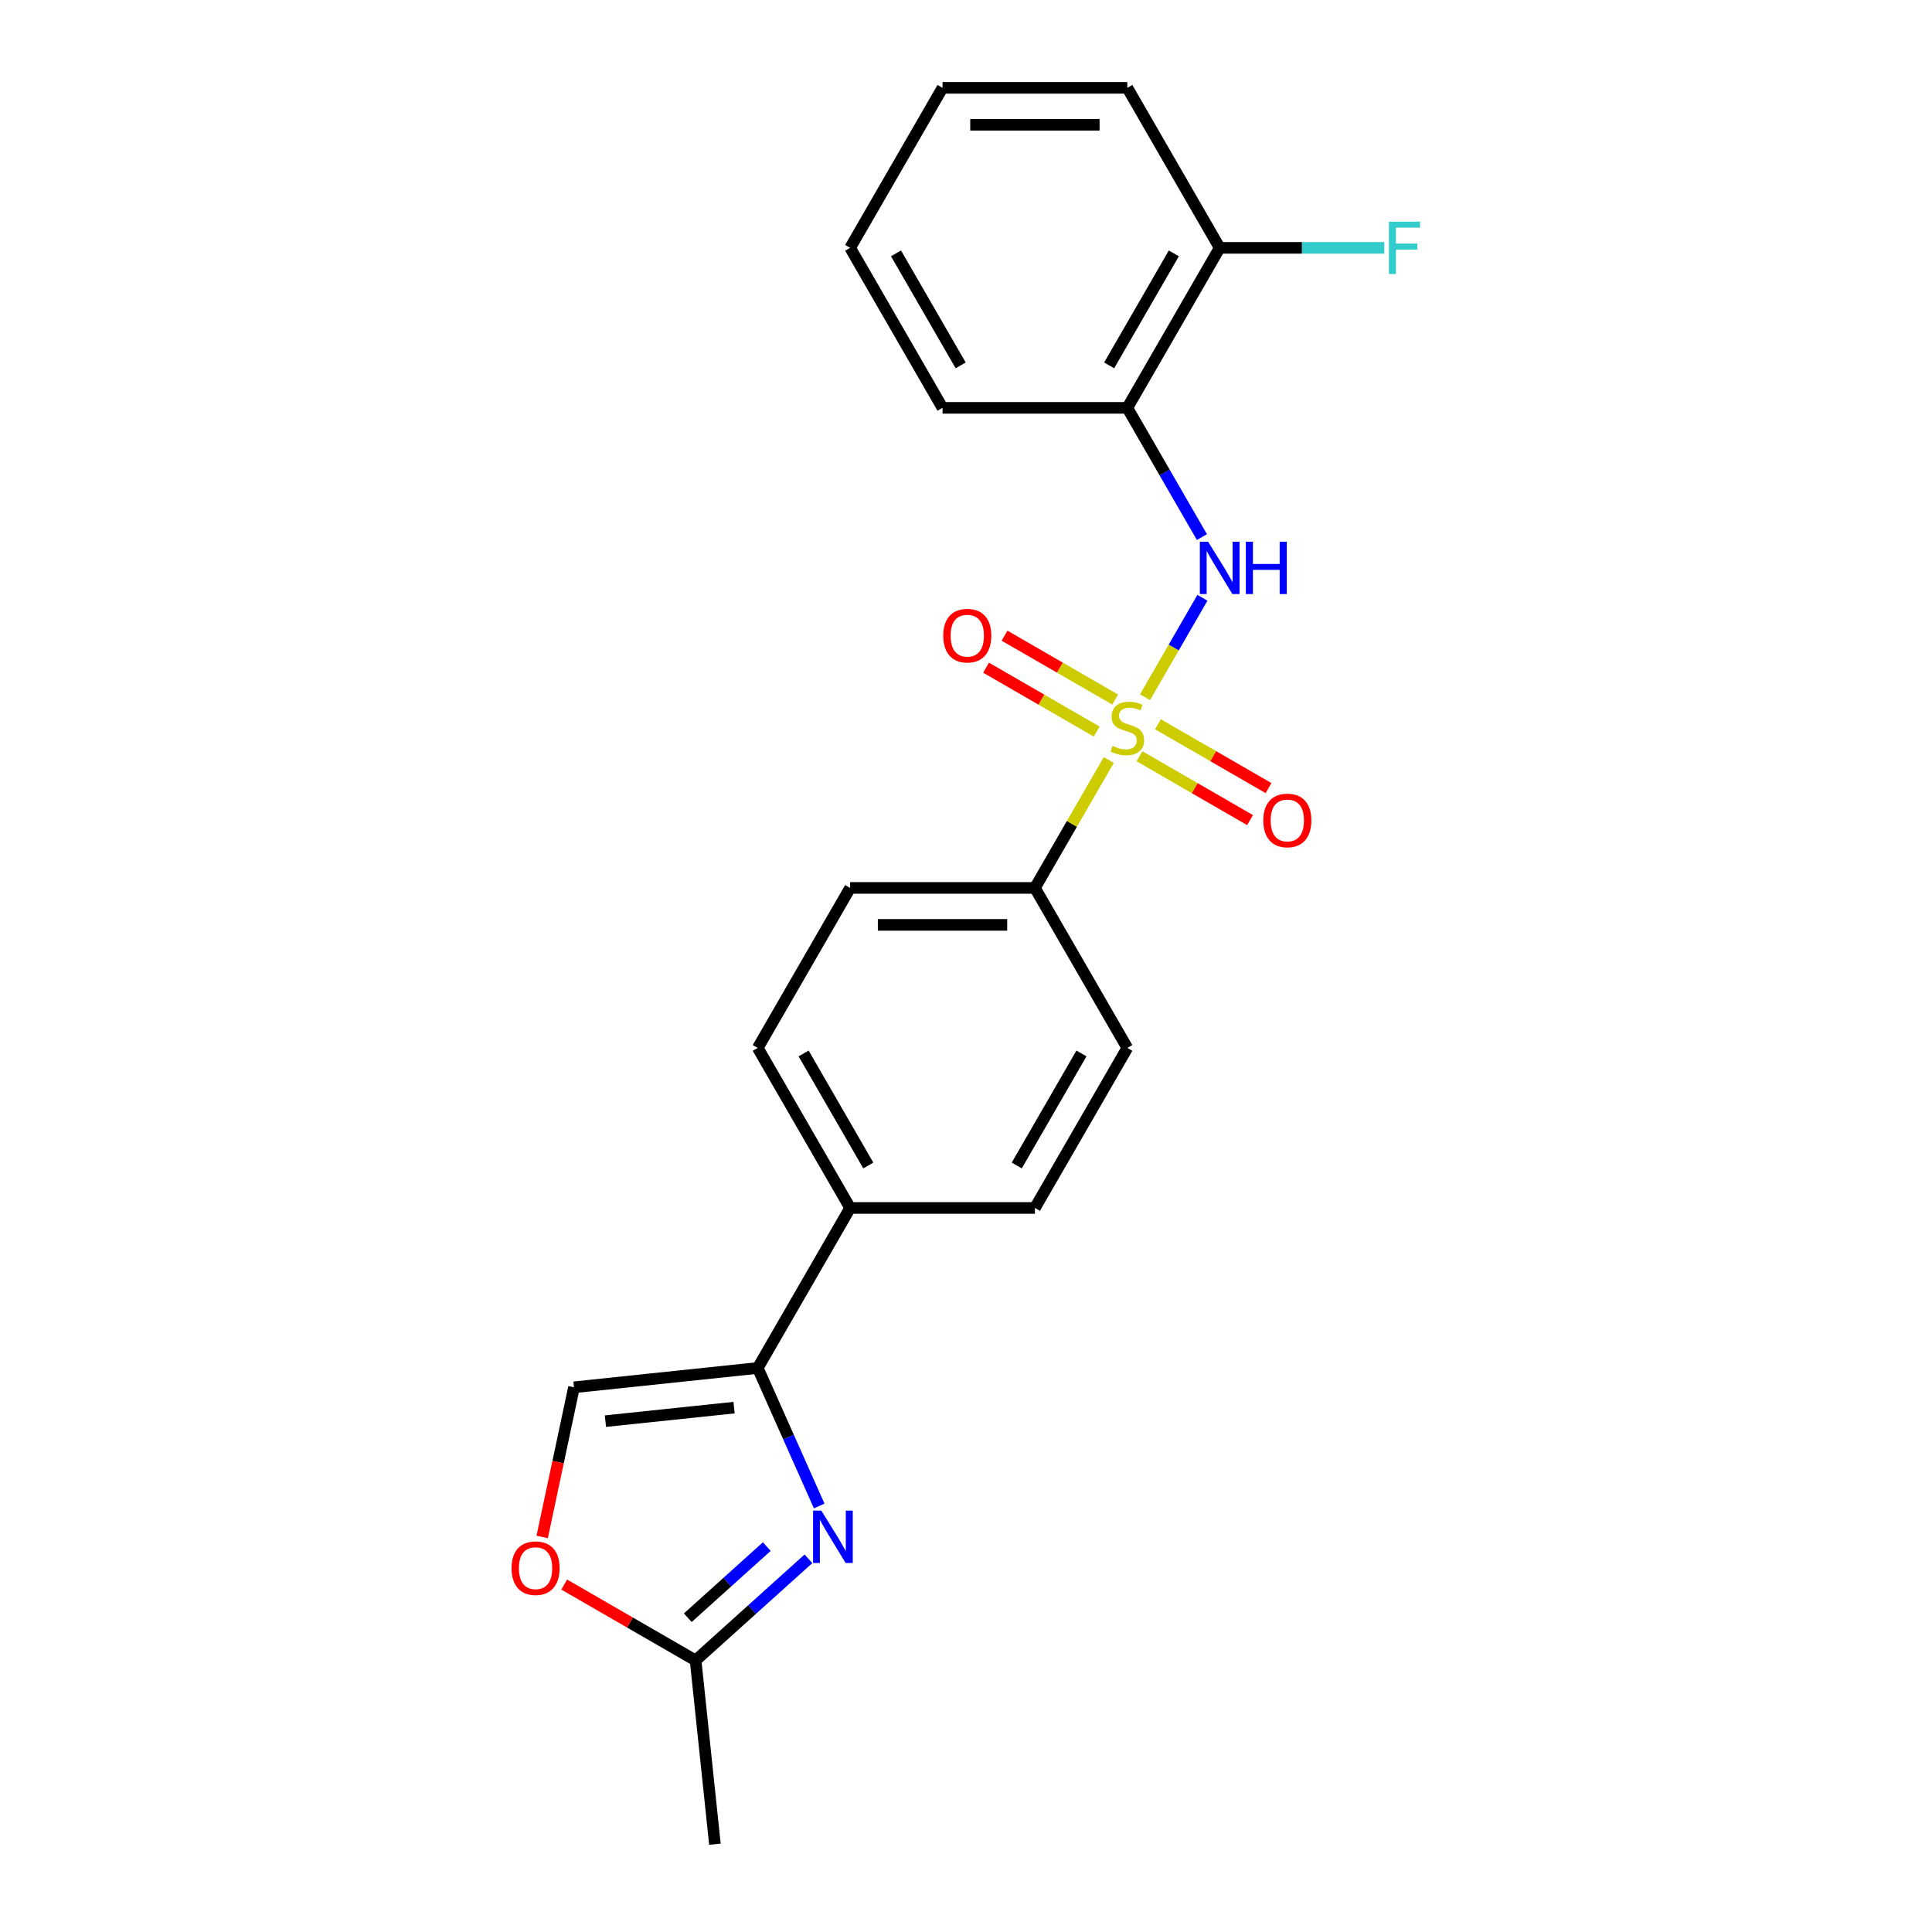<?xml version='1.0' encoding='iso-8859-1'?>
<svg version='1.1' baseProfile='full'
              xmlns='http://www.w3.org/2000/svg'
                      xmlns:rdkit='http://www.rdkit.org/xml'
                      xmlns:xlink='http://www.w3.org/1999/xlink'
                  xml:space='preserve'
width='1000px' height='1000px' viewBox='0 0 1000 1000'>
<!-- END OF HEADER -->
<rect style='opacity:1.0;fill:#FFFFFF;stroke:none' width='1000' height='1000' x='0' y='0'> </rect>
<path class='bond-1' d='M 592.669,360.864 L 607.523,335.136' style='fill:none;fill-rule:evenodd;stroke:#CCCC00;stroke-width:6px;stroke-linecap:butt;stroke-linejoin:miter;stroke-opacity:1' />
<path class='bond-1' d='M 607.523,335.136 L 622.377,309.408' style='fill:none;fill-rule:evenodd;stroke:#0000FF;stroke-width:6px;stroke-linecap:butt;stroke-linejoin:miter;stroke-opacity:1' />
<path class='bond-6' d='M 573.895,393.381 L 554.783,426.483' style='fill:none;fill-rule:evenodd;stroke:#CCCC00;stroke-width:6px;stroke-linecap:butt;stroke-linejoin:miter;stroke-opacity:1' />
<path class='bond-6' d='M 554.783,426.483 L 535.672,459.585' style='fill:none;fill-rule:evenodd;stroke:#000000;stroke-width:6px;stroke-linecap:butt;stroke-linejoin:miter;stroke-opacity:1' />
<path class='bond-8' d='M 577.199,362.082 L 548.575,345.557' style='fill:none;fill-rule:evenodd;stroke:#CCCC00;stroke-width:6px;stroke-linecap:butt;stroke-linejoin:miter;stroke-opacity:1' />
<path class='bond-8' d='M 548.575,345.557 L 519.952,329.031' style='fill:none;fill-rule:evenodd;stroke:#FF0000;stroke-width:6px;stroke-linecap:butt;stroke-linejoin:miter;stroke-opacity:1' />
<path class='bond-8' d='M 567.635,378.648 L 539.011,362.122' style='fill:none;fill-rule:evenodd;stroke:#CCCC00;stroke-width:6px;stroke-linecap:butt;stroke-linejoin:miter;stroke-opacity:1' />
<path class='bond-8' d='M 539.011,362.122 L 510.388,345.596' style='fill:none;fill-rule:evenodd;stroke:#FF0000;stroke-width:6px;stroke-linecap:butt;stroke-linejoin:miter;stroke-opacity:1' />
<path class='bond-9' d='M 589.785,391.436 L 618.408,407.962' style='fill:none;fill-rule:evenodd;stroke:#CCCC00;stroke-width:6px;stroke-linecap:butt;stroke-linejoin:miter;stroke-opacity:1' />
<path class='bond-9' d='M 618.408,407.962 L 647.031,424.487' style='fill:none;fill-rule:evenodd;stroke:#FF0000;stroke-width:6px;stroke-linecap:butt;stroke-linejoin:miter;stroke-opacity:1' />
<path class='bond-9' d='M 599.349,374.871 L 627.972,391.396' style='fill:none;fill-rule:evenodd;stroke:#CCCC00;stroke-width:6px;stroke-linecap:butt;stroke-linejoin:miter;stroke-opacity:1' />
<path class='bond-9' d='M 627.972,391.396 L 656.595,407.922' style='fill:none;fill-rule:evenodd;stroke:#FF0000;stroke-width:6px;stroke-linecap:butt;stroke-linejoin:miter;stroke-opacity:1' />
<path class='bond-0' d='M 424.019,779.501 L 408.116,743.782' style='fill:none;fill-rule:evenodd;stroke:#0000FF;stroke-width:6px;stroke-linecap:butt;stroke-linejoin:miter;stroke-opacity:1' />
<path class='bond-0' d='M 408.116,743.782 L 392.213,708.064' style='fill:none;fill-rule:evenodd;stroke:#000000;stroke-width:6px;stroke-linecap:butt;stroke-linejoin:miter;stroke-opacity:1' />
<path class='bond-3' d='M 418.45,806.836 L 389.245,833.133' style='fill:none;fill-rule:evenodd;stroke:#0000FF;stroke-width:6px;stroke-linecap:butt;stroke-linejoin:miter;stroke-opacity:1' />
<path class='bond-3' d='M 389.245,833.133 L 360.039,859.43' style='fill:none;fill-rule:evenodd;stroke:#000000;stroke-width:6px;stroke-linecap:butt;stroke-linejoin:miter;stroke-opacity:1' />
<path class='bond-3' d='M 396.89,800.511 L 376.446,818.918' style='fill:none;fill-rule:evenodd;stroke:#0000FF;stroke-width:6px;stroke-linecap:butt;stroke-linejoin:miter;stroke-opacity:1' />
<path class='bond-3' d='M 376.446,818.918 L 356.002,837.326' style='fill:none;fill-rule:evenodd;stroke:#000000;stroke-width:6px;stroke-linecap:butt;stroke-linejoin:miter;stroke-opacity:1' />
<path class='bond-5' d='M 622.112,277.999 L 602.802,244.553' style='fill:none;fill-rule:evenodd;stroke:#0000FF;stroke-width:6px;stroke-linecap:butt;stroke-linejoin:miter;stroke-opacity:1' />
<path class='bond-5' d='M 602.802,244.553 L 583.492,211.107' style='fill:none;fill-rule:evenodd;stroke:#000000;stroke-width:6px;stroke-linecap:butt;stroke-linejoin:miter;stroke-opacity:1' />
<path class='bond-2' d='M 392.213,708.064 L 440.033,625.238' style='fill:none;fill-rule:evenodd;stroke:#000000;stroke-width:6px;stroke-linecap:butt;stroke-linejoin:miter;stroke-opacity:1' />
<path class='bond-4' d='M 392.213,708.064 L 297.097,718.061' style='fill:none;fill-rule:evenodd;stroke:#000000;stroke-width:6px;stroke-linecap:butt;stroke-linejoin:miter;stroke-opacity:1' />
<path class='bond-4' d='M 379.945,728.586 L 313.364,735.584' style='fill:none;fill-rule:evenodd;stroke:#000000;stroke-width:6px;stroke-linecap:butt;stroke-linejoin:miter;stroke-opacity:1' />
<path class='bond-18' d='M 360.039,859.43 L 370.036,954.545' style='fill:none;fill-rule:evenodd;stroke:#000000;stroke-width:6px;stroke-linecap:butt;stroke-linejoin:miter;stroke-opacity:1' />
<path class='bond-24' d='M 360.039,859.43 L 326.038,839.799' style='fill:none;fill-rule:evenodd;stroke:#000000;stroke-width:6px;stroke-linecap:butt;stroke-linejoin:miter;stroke-opacity:1' />
<path class='bond-24' d='M 326.038,839.799 L 292.037,820.169' style='fill:none;fill-rule:evenodd;stroke:#FF0000;stroke-width:6px;stroke-linecap:butt;stroke-linejoin:miter;stroke-opacity:1' />
<path class='bond-7' d='M 297.097,718.061 L 288.865,756.792' style='fill:none;fill-rule:evenodd;stroke:#000000;stroke-width:6px;stroke-linecap:butt;stroke-linejoin:miter;stroke-opacity:1' />
<path class='bond-7' d='M 288.865,756.792 L 280.632,795.524' style='fill:none;fill-rule:evenodd;stroke:#FF0000;stroke-width:6px;stroke-linecap:butt;stroke-linejoin:miter;stroke-opacity:1' />
<path class='bond-11' d='M 583.492,211.107 L 631.311,128.281' style='fill:none;fill-rule:evenodd;stroke:#000000;stroke-width:6px;stroke-linecap:butt;stroke-linejoin:miter;stroke-opacity:1' />
<path class='bond-11' d='M 574.099,189.119 L 607.573,131.141' style='fill:none;fill-rule:evenodd;stroke:#000000;stroke-width:6px;stroke-linecap:butt;stroke-linejoin:miter;stroke-opacity:1' />
<path class='bond-17' d='M 583.492,211.107 L 487.852,211.107' style='fill:none;fill-rule:evenodd;stroke:#000000;stroke-width:6px;stroke-linecap:butt;stroke-linejoin:miter;stroke-opacity:1' />
<path class='bond-12' d='M 535.672,459.585 L 440.033,459.585' style='fill:none;fill-rule:evenodd;stroke:#000000;stroke-width:6px;stroke-linecap:butt;stroke-linejoin:miter;stroke-opacity:1' />
<path class='bond-12' d='M 521.326,478.713 L 454.378,478.713' style='fill:none;fill-rule:evenodd;stroke:#000000;stroke-width:6px;stroke-linecap:butt;stroke-linejoin:miter;stroke-opacity:1' />
<path class='bond-13' d='M 535.672,459.585 L 583.492,542.411' style='fill:none;fill-rule:evenodd;stroke:#000000;stroke-width:6px;stroke-linecap:butt;stroke-linejoin:miter;stroke-opacity:1' />
<path class='bond-10' d='M 440.033,625.238 L 535.672,625.238' style='fill:none;fill-rule:evenodd;stroke:#000000;stroke-width:6px;stroke-linecap:butt;stroke-linejoin:miter;stroke-opacity:1' />
<path class='bond-22' d='M 440.033,625.238 L 392.213,542.411' style='fill:none;fill-rule:evenodd;stroke:#000000;stroke-width:6px;stroke-linecap:butt;stroke-linejoin:miter;stroke-opacity:1' />
<path class='bond-22' d='M 449.425,603.25 L 415.951,545.271' style='fill:none;fill-rule:evenodd;stroke:#000000;stroke-width:6px;stroke-linecap:butt;stroke-linejoin:miter;stroke-opacity:1' />
<path class='bond-16' d='M 631.311,128.281 L 673.909,128.281' style='fill:none;fill-rule:evenodd;stroke:#000000;stroke-width:6px;stroke-linecap:butt;stroke-linejoin:miter;stroke-opacity:1' />
<path class='bond-16' d='M 673.909,128.281 L 716.507,128.281' style='fill:none;fill-rule:evenodd;stroke:#33CCCC;stroke-width:6px;stroke-linecap:butt;stroke-linejoin:miter;stroke-opacity:1' />
<path class='bond-19' d='M 631.311,128.281 L 583.492,45.455' style='fill:none;fill-rule:evenodd;stroke:#000000;stroke-width:6px;stroke-linecap:butt;stroke-linejoin:miter;stroke-opacity:1' />
<path class='bond-14' d='M 440.033,459.585 L 392.213,542.411' style='fill:none;fill-rule:evenodd;stroke:#000000;stroke-width:6px;stroke-linecap:butt;stroke-linejoin:miter;stroke-opacity:1' />
<path class='bond-15' d='M 583.492,542.411 L 535.672,625.238' style='fill:none;fill-rule:evenodd;stroke:#000000;stroke-width:6px;stroke-linecap:butt;stroke-linejoin:miter;stroke-opacity:1' />
<path class='bond-15' d='M 559.753,545.271 L 526.28,603.25' style='fill:none;fill-rule:evenodd;stroke:#000000;stroke-width:6px;stroke-linecap:butt;stroke-linejoin:miter;stroke-opacity:1' />
<path class='bond-20' d='M 487.852,211.107 L 440.033,128.281' style='fill:none;fill-rule:evenodd;stroke:#000000;stroke-width:6px;stroke-linecap:butt;stroke-linejoin:miter;stroke-opacity:1' />
<path class='bond-20' d='M 497.245,189.119 L 463.771,131.141' style='fill:none;fill-rule:evenodd;stroke:#000000;stroke-width:6px;stroke-linecap:butt;stroke-linejoin:miter;stroke-opacity:1' />
<path class='bond-23' d='M 583.492,45.455 L 487.852,45.455' style='fill:none;fill-rule:evenodd;stroke:#000000;stroke-width:6px;stroke-linecap:butt;stroke-linejoin:miter;stroke-opacity:1' />
<path class='bond-23' d='M 569.146,64.582 L 502.198,64.582' style='fill:none;fill-rule:evenodd;stroke:#000000;stroke-width:6px;stroke-linecap:butt;stroke-linejoin:miter;stroke-opacity:1' />
<path class='bond-21' d='M 440.033,128.281 L 487.852,45.455' style='fill:none;fill-rule:evenodd;stroke:#000000;stroke-width:6px;stroke-linecap:butt;stroke-linejoin:miter;stroke-opacity:1' />
<path  class='atom-0' d='M 575.841 386.055
Q 576.147 386.17, 577.409 386.706
Q 578.671 387.241, 580.049 387.586
Q 581.464 387.892, 582.841 387.892
Q 585.404 387.892, 586.896 386.667
Q 588.388 385.405, 588.388 383.224
Q 588.388 381.732, 587.623 380.814
Q 586.896 379.896, 585.749 379.399
Q 584.601 378.901, 582.688 378.328
Q 580.278 377.601, 578.824 376.912
Q 577.409 376.224, 576.376 374.77
Q 575.381 373.316, 575.381 370.868
Q 575.381 367.463, 577.677 365.359
Q 580.01 363.255, 584.601 363.255
Q 587.738 363.255, 591.296 364.747
L 590.416 367.693
Q 587.164 366.354, 584.716 366.354
Q 582.076 366.354, 580.623 367.463
Q 579.169 368.534, 579.207 370.409
Q 579.207 371.862, 579.934 372.742
Q 580.699 373.622, 581.77 374.12
Q 582.88 374.617, 584.716 375.191
Q 587.164 375.956, 588.618 376.721
Q 590.072 377.486, 591.105 379.055
Q 592.176 380.585, 592.176 383.224
Q 592.176 386.973, 589.651 389.001
Q 587.164 390.99, 582.994 390.99
Q 580.584 390.99, 578.748 390.455
Q 576.95 389.957, 574.808 389.078
L 575.841 386.055
' fill='#CCCC00'/>
<path  class='atom-1' d='M 425.126 781.892
L 434.001 796.238
Q 434.881 797.654, 436.297 800.217
Q 437.712 802.78, 437.789 802.933
L 437.789 781.892
L 441.385 781.892
L 441.385 808.977
L 437.674 808.977
L 428.148 793.292
Q 427.039 791.456, 425.853 789.352
Q 424.705 787.248, 424.361 786.598
L 424.361 808.977
L 420.841 808.977
L 420.841 781.892
L 425.126 781.892
' fill='#0000FF'/>
<path  class='atom-2' d='M 625.324 280.39
L 634.2 294.736
Q 635.08 296.152, 636.495 298.715
Q 637.911 301.278, 637.987 301.431
L 637.987 280.39
L 641.583 280.39
L 641.583 307.476
L 637.872 307.476
L 628.347 291.791
Q 627.237 289.954, 626.051 287.85
Q 624.904 285.746, 624.559 285.096
L 624.559 307.476
L 621.04 307.476
L 621.04 280.39
L 625.324 280.39
' fill='#0000FF'/>
<path  class='atom-2' d='M 644.835 280.39
L 648.507 280.39
L 648.507 291.905
L 662.356 291.905
L 662.356 280.39
L 666.028 280.39
L 666.028 307.476
L 662.356 307.476
L 662.356 294.966
L 648.507 294.966
L 648.507 307.476
L 644.835 307.476
L 644.835 280.39
' fill='#0000FF'/>
<path  class='atom-8' d='M 264.78 811.687
Q 264.78 805.183, 267.993 801.549
Q 271.207 797.915, 277.213 797.915
Q 283.219 797.915, 286.432 801.549
Q 289.646 805.183, 289.646 811.687
Q 289.646 818.267, 286.394 822.016
Q 283.142 825.727, 277.213 825.727
Q 271.245 825.727, 267.993 822.016
Q 264.78 818.305, 264.78 811.687
M 277.213 822.666
Q 281.344 822.666, 283.563 819.912
Q 285.82 817.119, 285.82 811.687
Q 285.82 806.369, 283.563 803.691
Q 281.344 800.975, 277.213 800.975
Q 273.081 800.975, 270.824 803.653
Q 268.605 806.331, 268.605 811.687
Q 268.605 817.157, 270.824 819.912
Q 273.081 822.666, 277.213 822.666
' fill='#FF0000'/>
<path  class='atom-9' d='M 488.232 329.016
Q 488.232 322.512, 491.446 318.878
Q 494.659 315.244, 500.666 315.244
Q 506.672 315.244, 509.885 318.878
Q 513.099 322.512, 513.099 329.016
Q 513.099 335.596, 509.847 339.345
Q 506.595 343.056, 500.666 343.056
Q 494.698 343.056, 491.446 339.345
Q 488.232 335.634, 488.232 329.016
M 500.666 339.995
Q 504.797 339.995, 507.016 337.241
Q 509.273 334.448, 509.273 329.016
Q 509.273 323.698, 507.016 321.021
Q 504.797 318.304, 500.666 318.304
Q 496.534 318.304, 494.277 320.982
Q 492.058 323.66, 492.058 329.016
Q 492.058 334.487, 494.277 337.241
Q 496.534 339.995, 500.666 339.995
' fill='#FF0000'/>
<path  class='atom-10' d='M 653.885 424.655
Q 653.885 418.152, 657.098 414.518
Q 660.312 410.883, 666.318 410.883
Q 672.324 410.883, 675.537 414.518
Q 678.751 418.152, 678.751 424.655
Q 678.751 431.235, 675.499 434.984
Q 672.247 438.695, 666.318 438.695
Q 660.35 438.695, 657.098 434.984
Q 653.885 431.274, 653.885 424.655
M 666.318 435.635
Q 670.449 435.635, 672.668 432.88
Q 674.925 430.088, 674.925 424.655
Q 674.925 419.338, 672.668 416.66
Q 670.449 413.944, 666.318 413.944
Q 662.186 413.944, 659.929 416.622
Q 657.71 419.3, 657.71 424.655
Q 657.71 430.126, 659.929 432.88
Q 662.186 435.635, 666.318 435.635
' fill='#FF0000'/>
<path  class='atom-17' d='M 718.898 114.738
L 735.004 114.738
L 735.004 117.837
L 722.532 117.837
L 722.532 126.062
L 733.626 126.062
L 733.626 129.199
L 722.532 129.199
L 722.532 141.823
L 718.898 141.823
L 718.898 114.738
' fill='#33CCCC'/>
</svg>
